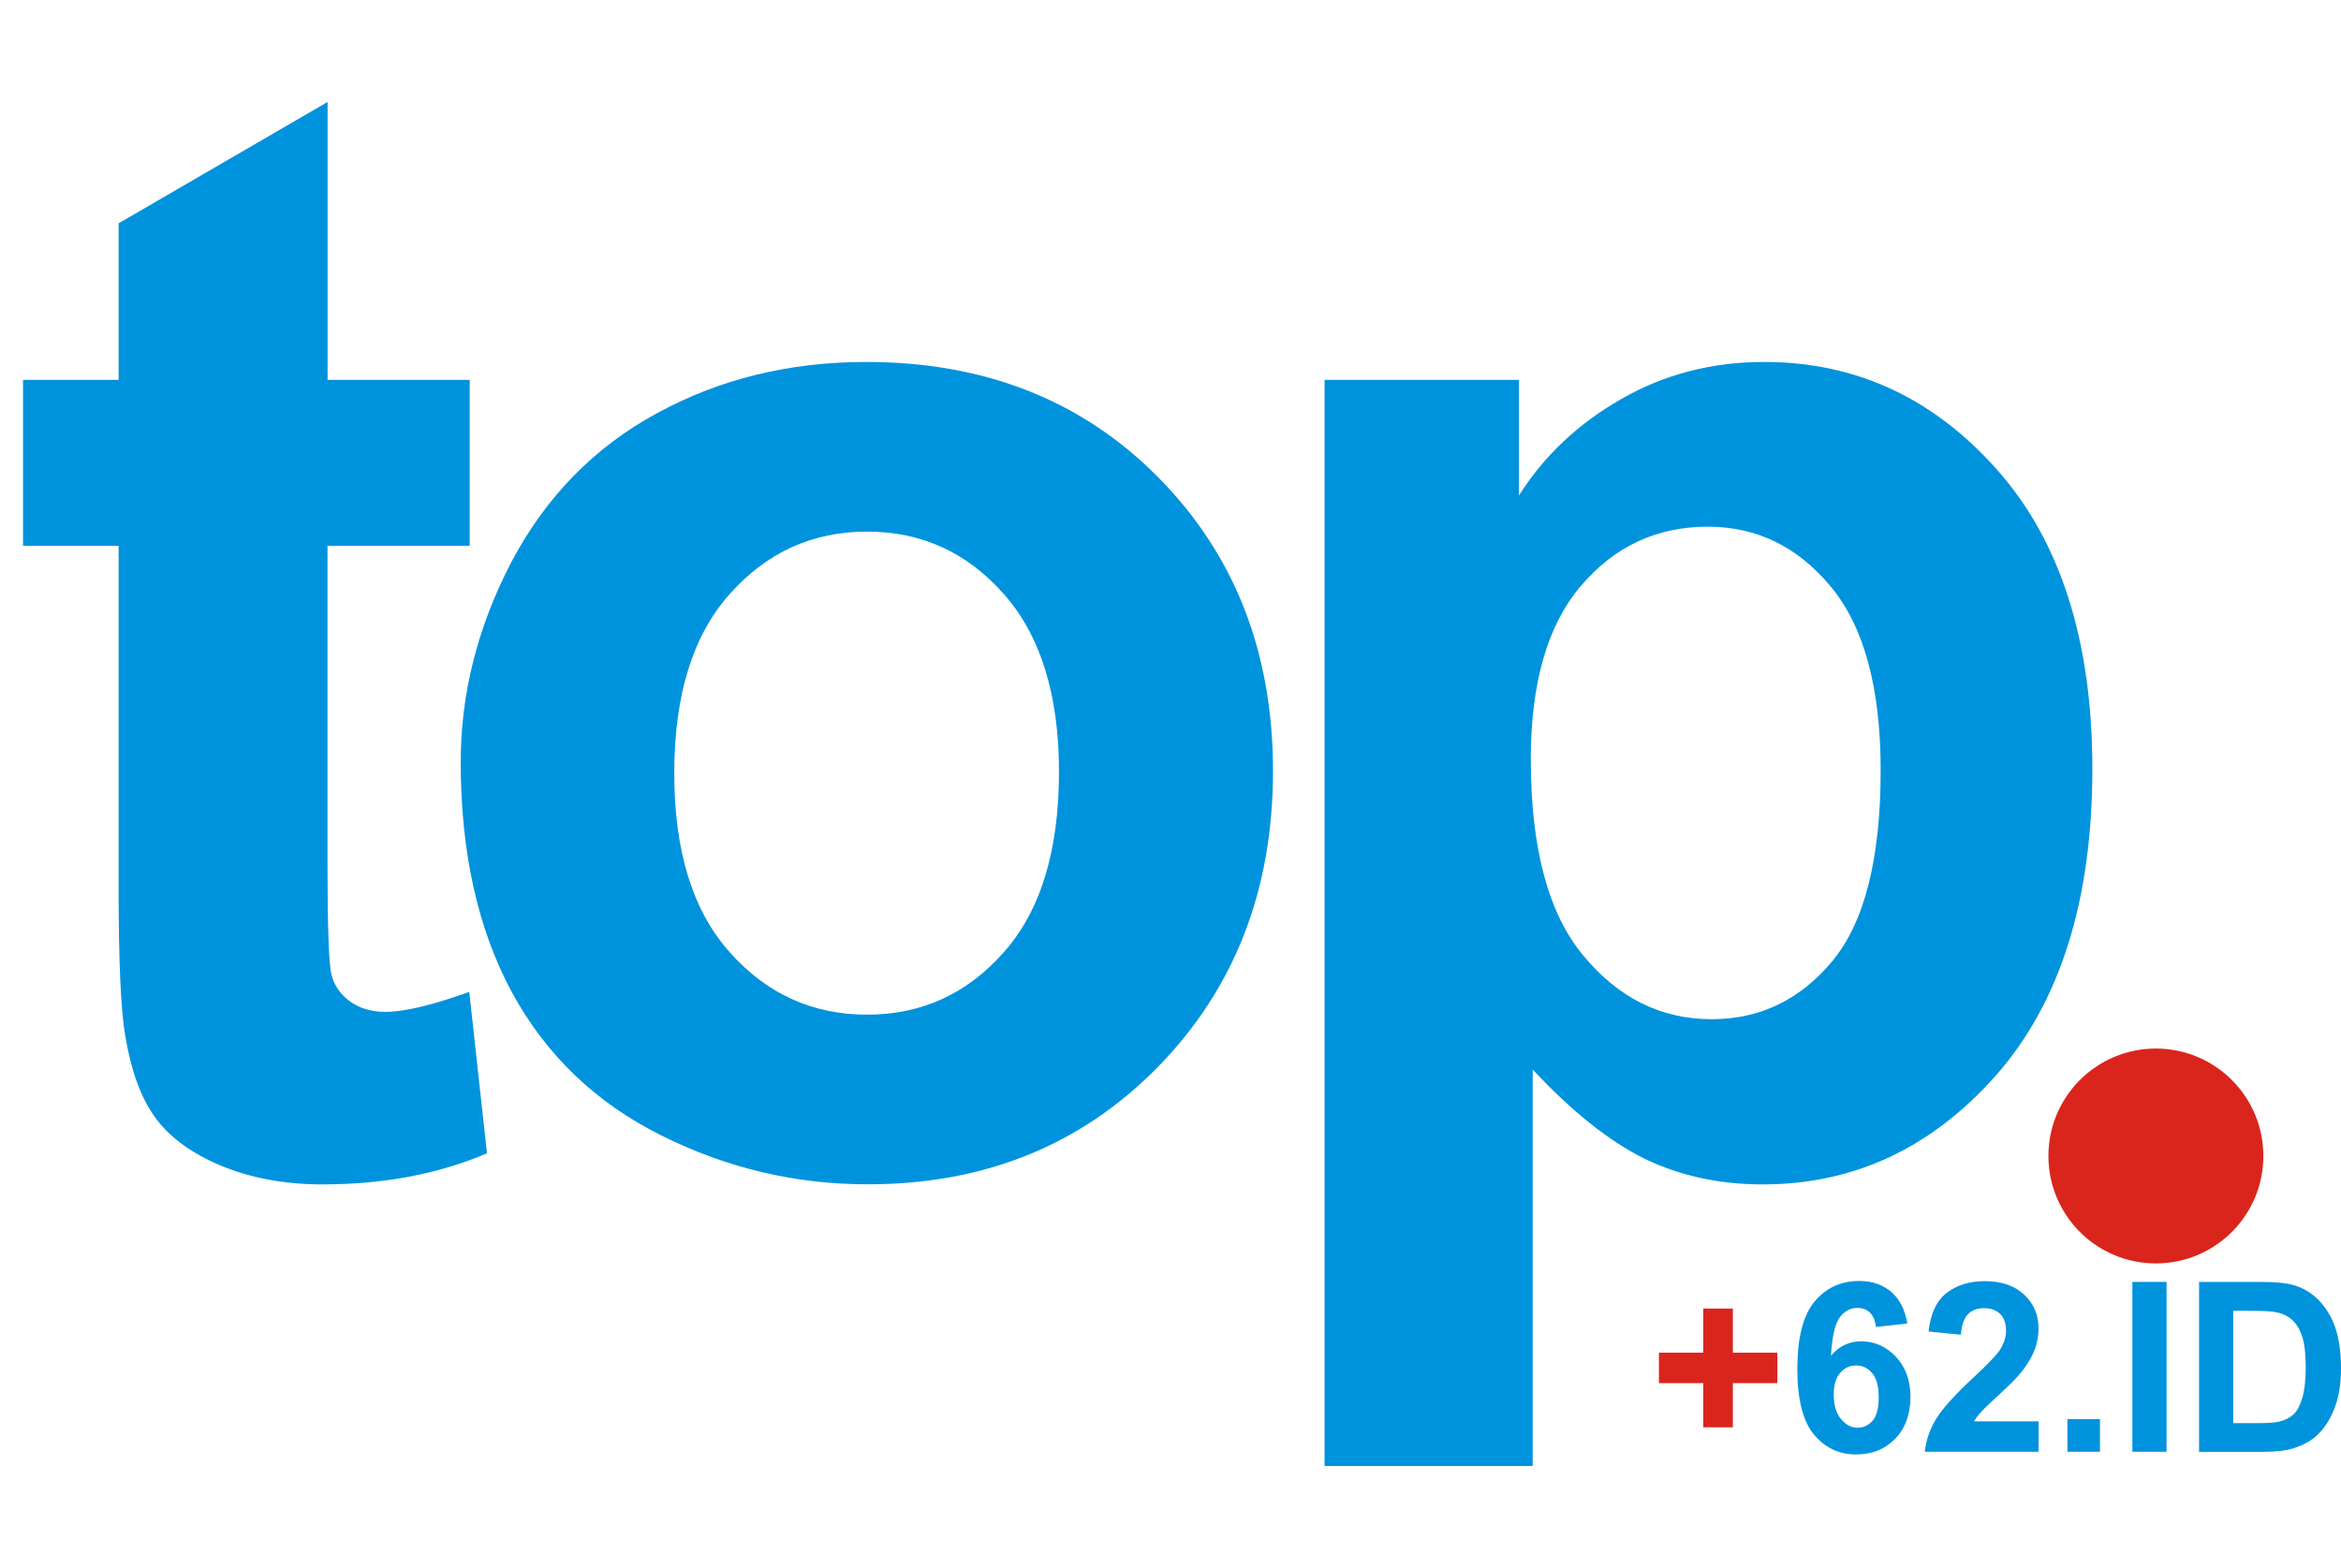 <?xml version="1.0" encoding="UTF-8"?>
<svg xmlns="http://www.w3.org/2000/svg" xmlns:xlink="http://www.w3.org/1999/xlink" xml:space="preserve" width="100px" height="67px" style="shape-rendering:geometricPrecision; text-rendering:geometricPrecision; image-rendering:optimizeQuality; fill-rule:evenodd; clip-rule:evenodd" viewBox="0 0 25.203 14.69">
 <defs>
  <style type="text/css">
   
    .fil2 {fill:#DA251D}
    .fil0 {fill:#0093DD;fill-rule:nonzero}
    .fil1 {fill:#DA251D;fill-rule:nonzero}
   
  </style>
 </defs>
 <g id="Layer_x0020_1">
  <path class="fil0" d="M5.057 2.993l0 1.787 -1.531 0 0 3.415c0,0.692 0.014,1.095 0.044,1.209 0.03,0.114 0.095,0.207 0.199,0.283 0.103,0.074 0.231,0.112 0.379,0.112 0.21,0 0.509,-0.074 0.904,-0.215l0.191 1.738c-0.523,0.223 -1.111,0.335 -1.773,0.335 -0.403,0 -0.768,-0.068 -1.092,-0.202 -0.324,-0.136 -0.561,-0.313 -0.714,-0.528 -0.153,-0.215 -0.256,-0.507 -0.316,-0.874 -0.046,-0.259 -0.071,-0.787 -0.071,-1.58l0 -3.693 -1.029 0 0 -1.787 1.029 0 0 -1.686 2.25 -1.307 0 2.993 1.531 0z"></path>
  <path id="1" class="fil0" d="M4.96 7.108c0,-0.743 0.185,-1.465 0.55,-2.162 0.368,-0.694 0.888,-1.228 1.561,-1.593 0.673,-0.368 1.424,-0.553 2.255,-0.553 1.28,0 2.331,0.417 3.151,1.25 0.82,0.833 1.228,1.885 1.228,3.156 0,1.28 -0.414,2.342 -1.239,3.186 -0.828,0.844 -1.868,1.264 -3.124,1.264 -0.779,0 -1.517,-0.174 -2.222,-0.526 -0.705,-0.351 -1.242,-0.866 -1.61,-1.544 -0.365,-0.678 -0.55,-1.503 -0.55,-2.478zm2.299 0.12c0,0.842 0.199,1.484 0.599,1.931 0.398,0.447 0.891,0.67 1.476,0.67 0.586,0 1.076,-0.223 1.471,-0.67 0.398,-0.447 0.596,-1.095 0.596,-1.947 0,-0.828 -0.199,-1.468 -0.596,-1.915 -0.395,-0.447 -0.885,-0.67 -1.471,-0.67 -0.586,0 -1.078,0.223 -1.476,0.67 -0.4,0.447 -0.599,1.092 -0.599,1.931z"></path>
  <path id="12" class="fil0" d="M14.261 2.993l2.092 0 0 1.245c0.27,-0.428 0.637,-0.773 1.1,-1.038 0.463,-0.267 0.978,-0.4 1.541,-0.4 0.983,0 1.819,0.387 2.503,1.157 0.686,0.771 1.029,1.847 1.029,3.225 0,1.413 -0.346,2.514 -1.035,3.298 -0.692,0.784 -1.531,1.177 -2.514,1.177 -0.468,0 -0.893,-0.093 -1.275,-0.278 -0.379,-0.188 -0.779,-0.507 -1.201,-0.959l0 4.27 -2.241 0 0 -11.697zm2.22 4.093c0,0.95 0.188,1.656 0.566,2.108 0.376,0.455 0.836,0.684 1.381,0.684 0.52,0 0.953,-0.21 1.299,-0.626 0.346,-0.417 0.52,-1.103 0.52,-2.053 0,-0.891 -0.18,-1.55 -0.537,-1.98 -0.357,-0.43 -0.798,-0.645 -1.324,-0.645 -0.547,0 -1.002,0.21 -1.364,0.635 -0.362,0.422 -0.542,1.049 -0.542,1.879z"></path>
  <polygon class="fil1" points="18.337,14.273 18.337,13.797 17.86,13.797 17.86,13.469 18.337,13.469 18.337,12.994 18.656,12.994 18.656,13.469 19.135,13.469 19.135,13.797 18.656,13.797 18.656,14.273 "></polygon>
  <path id="1" class="fil0" d="M20.534 13.155l-0.338 0.037c-0.008,-0.07 -0.03,-0.121 -0.065,-0.155 -0.035,-0.033 -0.08,-0.05 -0.136,-0.05 -0.073,0 -0.136,0.033 -0.187,0.1 -0.051,0.066 -0.083,0.205 -0.096,0.415 0.087,-0.103 0.195,-0.155 0.325,-0.155 0.146,0 0.271,0.056 0.375,0.167 0.104,0.111 0.156,0.255 0.156,0.431 0,0.187 -0.055,0.337 -0.164,0.451 -0.109,0.113 -0.25,0.169 -0.422,0.169 -0.184,0 -0.335,-0.072 -0.454,-0.215 -0.118,-0.143 -0.178,-0.379 -0.178,-0.706 0,-0.335 0.062,-0.577 0.185,-0.725 0.124,-0.148 0.284,-0.222 0.481,-0.222 0.138,0 0.253,0.039 0.344,0.117 0.091,0.078 0.149,0.191 0.174,0.339zm-0.792 0.765c0,0.114 0.026,0.202 0.078,0.264 0.052,0.062 0.112,0.093 0.179,0.093 0.065,0 0.118,-0.026 0.162,-0.076 0.043,-0.051 0.065,-0.134 0.065,-0.25 0,-0.119 -0.023,-0.206 -0.07,-0.261 -0.046,-0.055 -0.104,-0.083 -0.174,-0.083 -0.067,0 -0.124,0.026 -0.17,0.079 -0.047,0.053 -0.07,0.131 -0.07,0.234z"></path>
  <path id="12" class="fil0" d="M21.947 14.21l0 0.326 -1.225 0c0.014,-0.123 0.053,-0.24 0.12,-0.35 0.066,-0.11 0.197,-0.256 0.393,-0.439 0.158,-0.147 0.254,-0.247 0.29,-0.299 0.048,-0.072 0.072,-0.144 0.072,-0.215 0,-0.078 -0.021,-0.138 -0.063,-0.18 -0.042,-0.042 -0.1,-0.063 -0.174,-0.063 -0.073,0 -0.131,0.022 -0.174,0.066 -0.043,0.044 -0.068,0.118 -0.075,0.22l-0.348 -0.035c0.021,-0.193 0.086,-0.331 0.195,-0.416 0.11,-0.084 0.246,-0.126 0.411,-0.126 0.18,0 0.321,0.049 0.424,0.146 0.103,0.097 0.154,0.218 0.154,0.363 0,0.082 -0.015,0.161 -0.044,0.235 -0.029,0.075 -0.076,0.152 -0.14,0.234 -0.042,0.054 -0.119,0.132 -0.229,0.233 -0.11,0.101 -0.18,0.169 -0.21,0.202 -0.029,0.033 -0.054,0.066 -0.072,0.097l0.694 0z"></path>
  <polygon id="123" class="fil0" points="22.258,14.536 22.258,14.185 22.608,14.185 22.608,14.536 "></polygon>
  <polygon id="1234" class="fil0" points="22.957,14.536 22.957,12.707 23.325,12.707 23.325,14.536 "></polygon>
  <path id="12345" class="fil0" d="M23.675 12.707l0.673 0c0.152,0 0.267,0.012 0.347,0.035 0.107,0.032 0.199,0.088 0.275,0.169 0.076,0.08 0.135,0.179 0.174,0.296 0.039,0.117 0.059,0.261 0.059,0.433 0,0.15 -0.019,0.28 -0.056,0.389 -0.045,0.133 -0.11,0.241 -0.195,0.323 -0.064,0.063 -0.15,0.111 -0.259,0.146 -0.081,0.026 -0.19,0.039 -0.326,0.039l-0.692 0 0 -1.829zm0.368 0.31l0 1.211 0.275 0c0.103,0 0.177,-0.006 0.223,-0.017 0.059,-0.015 0.109,-0.04 0.149,-0.076 0.04,-0.036 0.071,-0.095 0.096,-0.177 0.025,-0.082 0.037,-0.194 0.037,-0.335 0,-0.141 -0.013,-0.25 -0.037,-0.325 -0.025,-0.076 -0.06,-0.135 -0.104,-0.177 -0.045,-0.043 -0.102,-0.071 -0.171,-0.086 -0.051,-0.012 -0.152,-0.017 -0.302,-0.017l-0.165 0z"></path>
  <circle class="fil2" cx="23.21" cy="11.351" r="1.157"></circle>
 </g>
</svg>
